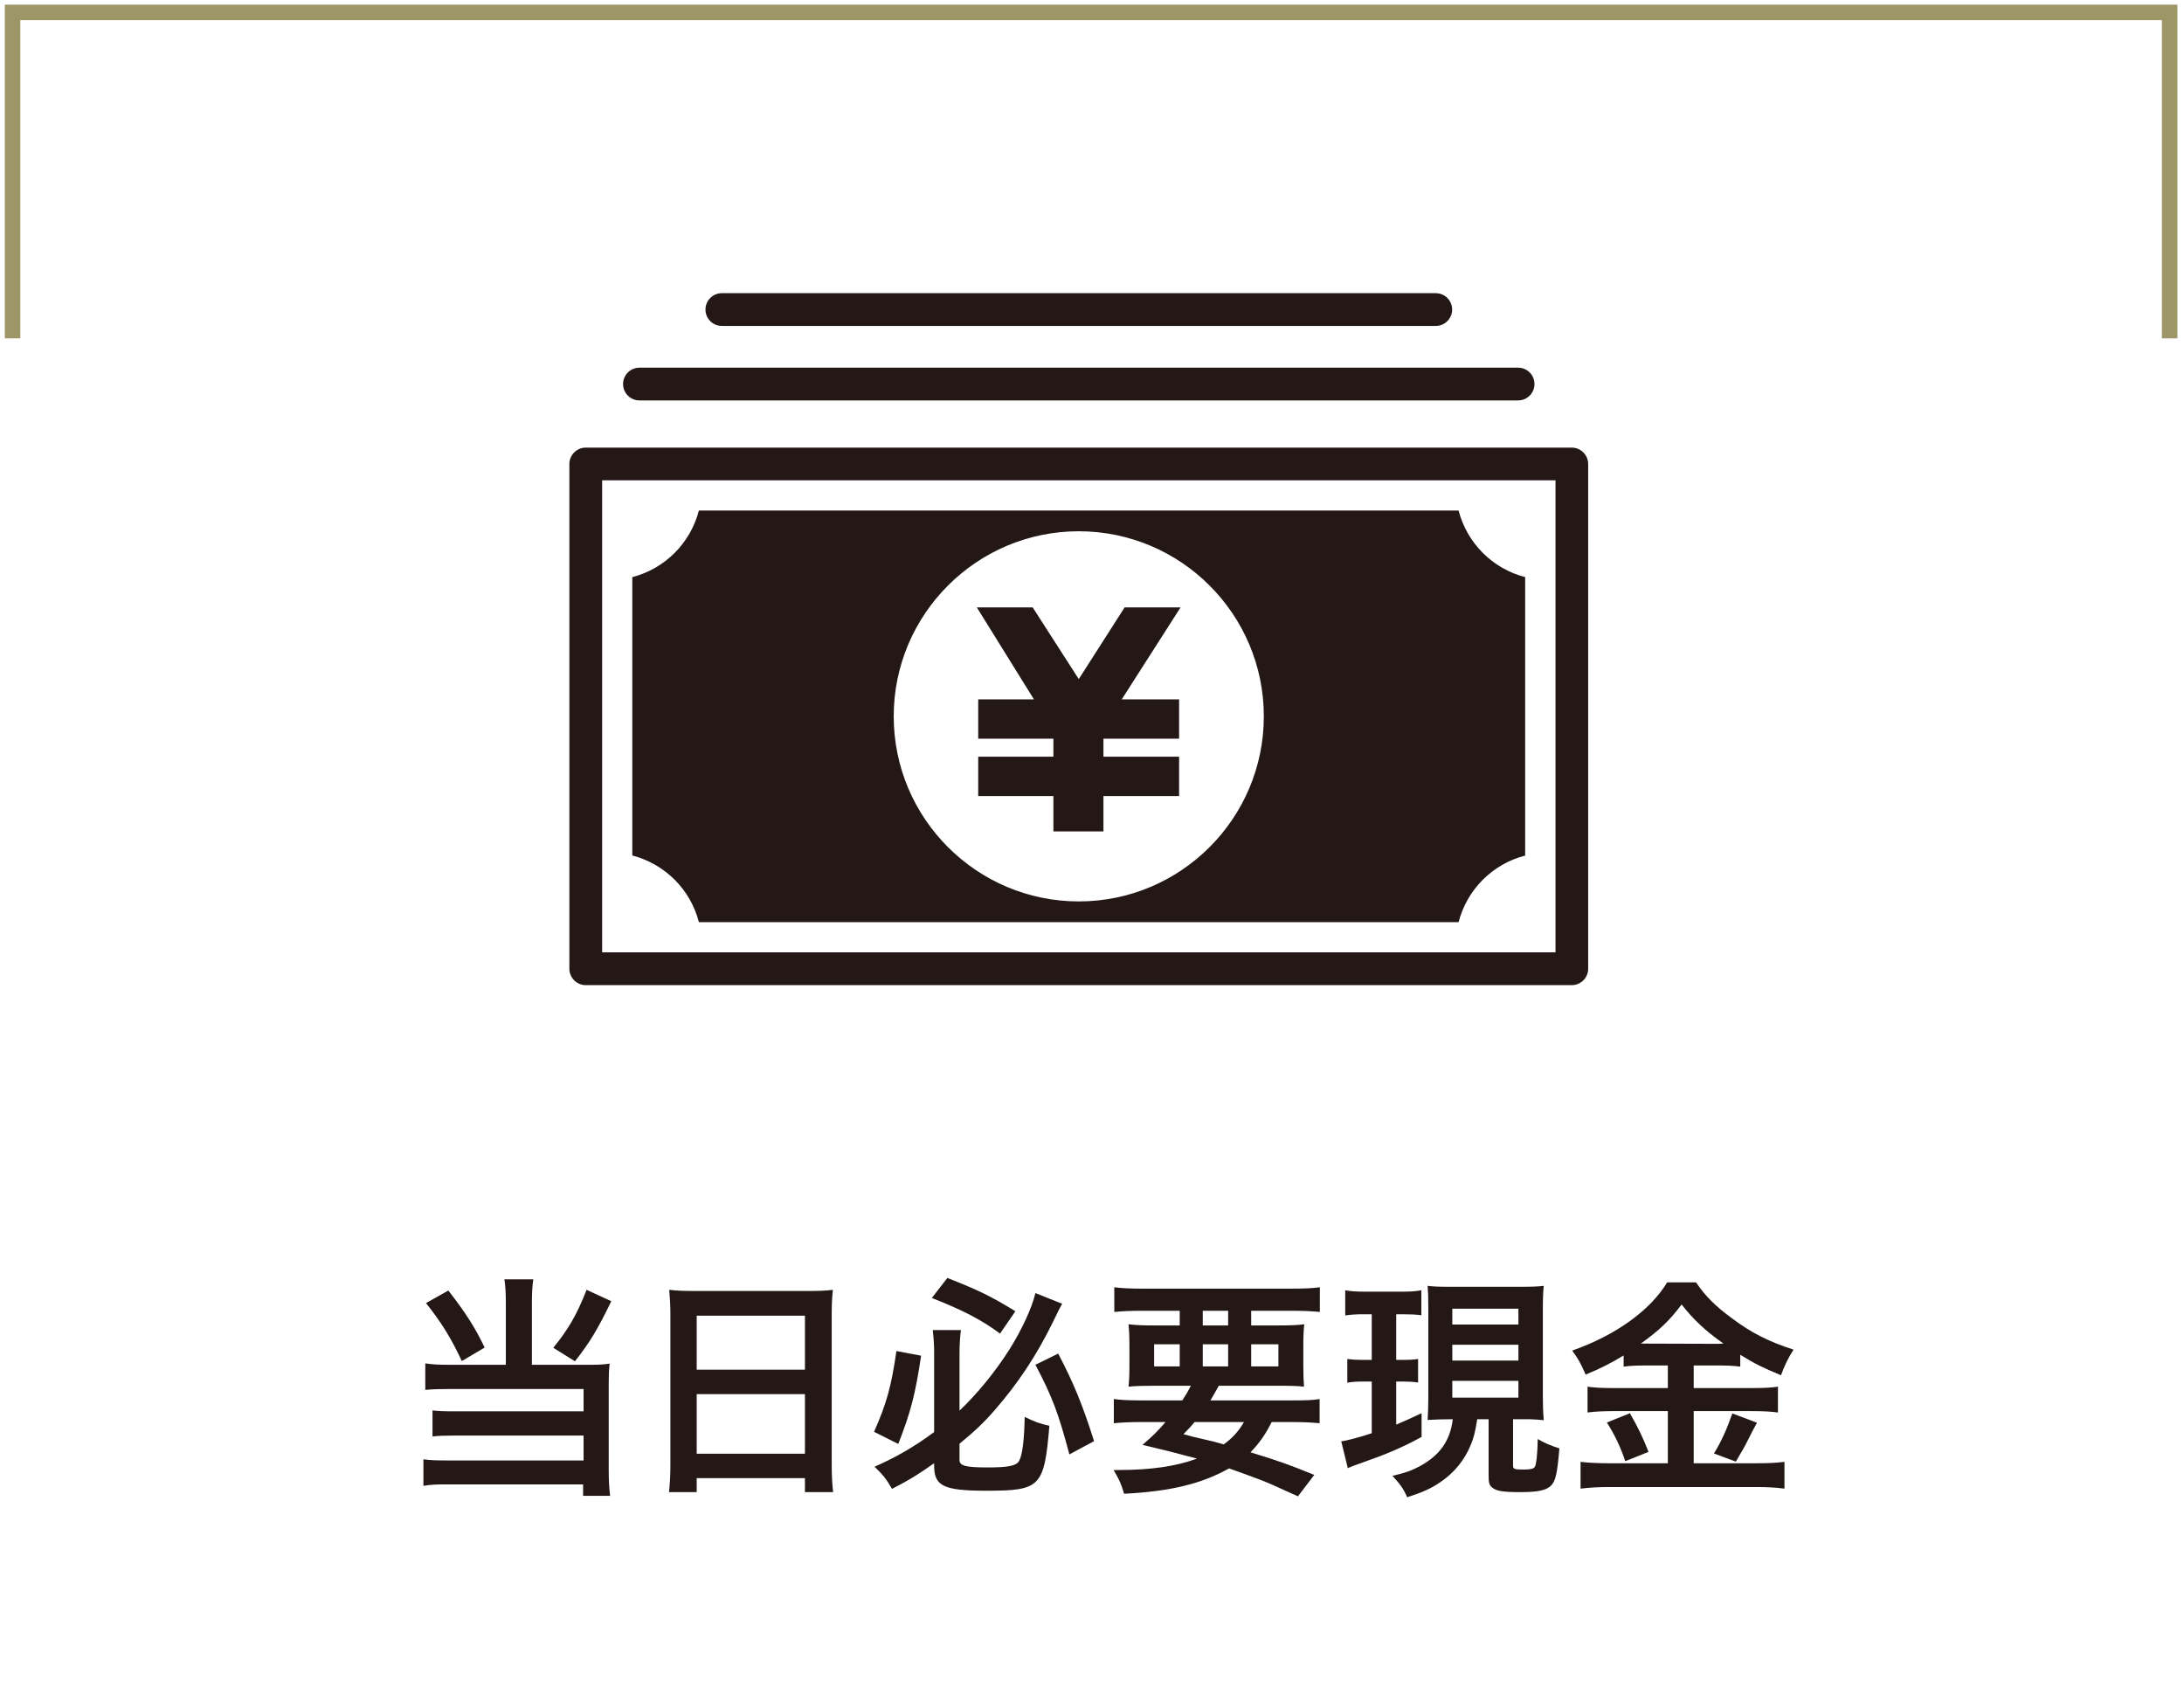 <?xml version="1.0" encoding="utf-8"?>
<!-- Generator: Adobe Illustrator 24.3.0, SVG Export Plug-In . SVG Version: 6.00 Build 0)  -->
<svg version="1.1" id="レイヤー_1" xmlns="http://www.w3.org/2000/svg" xmlns:xlink="http://www.w3.org/1999/xlink" x="0px"
	 y="0px" viewBox="0 0 281.47 216.57" style="enable-background:new 0 0 281.47 216.57;" xml:space="preserve">
<style type="text/css">
	.st0{fill:none;stroke:#9D9768;stroke-width:2;stroke-miterlimit:10;}
	.st1{fill:#231815;}
</style>
<polyline class="st0" points="1.62,43.6 1.62,1.6 279.62,1.6 279.62,43.6 "/>
<g>
	<path class="st1" d="M93.03,42h92.01c1.16,0,2.11-0.94,2.11-2.11c0-1.16-0.94-2.11-2.11-2.11H93.03c-1.16,0-2.11,0.94-2.11,2.11
		C90.92,41.06,91.86,42,93.03,42z"/>
	<path class="st1" d="M82.41,51.6h113.24c1.16,0,2.11-0.94,2.11-2.11c0-1.16-0.94-2.11-2.11-2.11H82.41c-1.16,0-2.11,0.94-2.11,2.11
		C80.3,50.66,81.25,51.6,82.41,51.6z"/>
	<path class="st1" d="M204.06,58.3c-0.39-0.39-0.93-0.62-1.49-0.62H75.49c-0.55,0-1.1,0.23-1.49,0.62
		c-0.39,0.39-0.62,0.93-0.62,1.49v65.05c0,0.55,0.23,1.1,0.62,1.49c0.39,0.39,0.93,0.62,1.49,0.62h127.08c0.55,0,1.1-0.23,1.49-0.62
		c0.39-0.39,0.62-0.94,0.62-1.49V59.79C204.68,59.23,204.45,58.69,204.06,58.3z M200.47,122.72H77.6V61.89h122.87V122.72z"/>
	<polygon class="st1" points="126.07,90.12 126.07,95.19 135.76,95.19 135.76,97.51 126.07,97.51 126.07,102.58 135.76,102.58 
		135.76,107.14 142.21,107.14 142.21,102.58 151.96,102.58 151.96,97.51 142.21,97.51 142.21,95.19 151.96,95.19 151.96,90.12 
		144.57,90.12 152.15,78.27 144.94,78.27 139.03,87.51 133.09,78.27 125.89,78.27 133.25,90.12 	"/>
	<path class="st1" d="M90.07,118.83h97.91c1.09-4.21,4.37-7.49,8.58-8.58V74.37c-4.21-1.09-7.49-4.38-8.58-8.58H90.07
		c-1.09,4.2-4.37,7.49-8.58,8.58v35.87C85.7,111.34,88.99,114.62,90.07,118.83z M139.03,68.46c13.15,0,23.85,10.7,23.85,23.85
		c0,13.15-10.7,23.85-23.85,23.85c-13.15,0-23.85-10.7-23.85-23.85C115.18,79.16,125.88,68.46,139.03,68.46z"/>
</g>
<g>
	<g>
		<path class="st1" d="M65.19,167.83c0-1.23-0.06-2.13-0.18-2.97h3.72c-0.12,0.78-0.18,1.68-0.18,2.97v8.04h7.62
			c1.02,0,1.59-0.03,2.4-0.15c-0.09,0.78-0.12,1.47-0.12,2.52v11.1c0,1.47,0.06,2.46,0.18,3.42h-3.48v-1.47H57.84
			c-1.41-0.03-2.43,0.03-3.27,0.18v-3.42c0.84,0.12,1.65,0.15,3.12,0.15h17.52v-3.21H58.62c-1.32,0-2.16,0.03-2.88,0.12v-3.36
			c0.69,0.09,1.47,0.12,2.91,0.12h16.56v-2.88H57.9c-1.32,0-2.19,0.03-3.09,0.12v-3.42c0.99,0.15,1.77,0.18,3.12,0.18h7.26V167.83z
			 M57.78,166.3c2.22,2.85,3.45,4.77,4.68,7.35l-2.94,1.74c-1.38-2.94-2.61-4.95-4.62-7.47L57.78,166.3z M78.78,167.68
			c-1.77,3.66-2.73,5.25-4.68,7.74l-2.79-1.74c1.98-2.46,3-4.2,4.29-7.47L78.78,167.68z"/>
		<path class="st1" d="M86.4,169.42c0-1.17-0.06-2.22-0.15-3.21c0.96,0.12,1.95,0.15,3.33,0.15h14.52c1.41,0,2.34-0.03,3.24-0.15
			c-0.12,1.14-0.15,2.01-0.15,3.06v19.38c0,1.56,0.06,2.55,0.18,3.63h-3.63v-1.8H89.79v1.8h-3.57c0.12-1.02,0.18-2.22,0.18-3.63
			V169.42z M89.79,176.5h13.95v-6.96H89.79V176.5z M89.79,187.33h13.95v-7.68H89.79V187.33z"/>
		<path class="st1" d="M118.71,174.7c-0.75,5.01-1.32,7.2-2.94,11.37l-3.12-1.56c1.62-3.69,2.22-5.85,2.88-10.41L118.71,174.7z
			 M120.39,188.56c-2.16,1.5-3.09,2.1-5.43,3.3c-0.72-1.26-1.2-1.86-2.25-2.85c2.91-1.29,5.16-2.61,7.68-4.47v-10.08
			c0-1.17-0.03-1.74-0.18-3.06h3.63c-0.12,0.93-0.18,1.89-0.18,2.97v7.41c2.25-2.13,4.59-4.98,6.42-7.86
			c1.59-2.52,2.94-5.43,3.36-7.29l3.45,1.38c-0.36,0.63-0.36,0.63-1.17,2.31c-2.13,4.35-4.5,7.92-7.53,11.4
			c-1.38,1.59-2.61,2.76-4.53,4.32v2.1c0,0.75,0.78,0.96,3.63,0.96c2.67,0,3.69-0.21,4.05-0.84c0.42-0.75,0.66-2.64,0.72-5.67
			c1.29,0.63,1.95,0.87,3.18,1.14c-0.66,7.89-1.14,8.37-8.13,8.37c-5.49,0-6.72-0.6-6.72-3.21V188.56z M122.1,164.68
			c4.02,1.59,5.58,2.34,8.76,4.29l-1.98,2.88c-2.28-1.71-4.8-3.03-8.79-4.59L122.1,164.68z M136.38,174.43
			c1.98,3.78,3.12,6.54,4.62,11.28l-3.18,1.71c-1.41-5.31-2.22-7.47-4.38-11.55L136.38,174.43z"/>
		<path class="st1" d="M152.37,180.46c0.48-0.72,0.69-1.08,1.11-1.89h-4.56c-1.56,0-2.55,0.03-3.48,0.12
			c0.09-0.87,0.12-1.56,0.12-2.91v-2.07c0-1.38-0.03-2.16-0.12-3.06c0.96,0.12,1.92,0.15,3.33,0.15h3.27v-1.89h-4.98
			c-1.41,0-2.52,0.06-3.45,0.15v-3.18c0.9,0.12,2.01,0.18,3.69,0.18h19.08c1.74,0,2.91-0.06,3.72-0.18v3.18
			c-0.96-0.09-2.04-0.15-3.48-0.15h-5.37v1.89h3.48c1.53,0,2.49-0.03,3.36-0.15c-0.09,0.84-0.12,1.59-0.12,3.06v2.04
			c0,1.5,0.03,2.19,0.09,2.94c-0.75-0.09-1.68-0.12-3.39-0.12h-7.59c-0.63,1.11-0.72,1.29-1.08,1.89h10.59
			c1.74,0,2.64-0.03,3.48-0.18v3.12c-0.99-0.09-2.01-0.15-3.48-0.15h-2.7c-0.78,1.56-1.59,2.73-2.73,3.9
			c3.81,1.17,4.89,1.56,8.22,2.91l-2.1,2.76c-0.75-0.33-1.35-0.6-1.74-0.78c-2.55-1.17-2.55-1.17-7.14-2.82
			c-3.51,1.98-7.56,2.97-13.53,3.27c-0.36-1.23-0.57-1.74-1.35-3.06c0.3,0,0.51,0,0.66,0c4.14,0,7.41-0.48,10.08-1.47
			c-3.48-0.93-3.99-1.05-7.02-1.77c1.35-1.17,1.92-1.71,2.97-2.94H147c-1.47,0-2.46,0.06-3.45,0.15v-3.12
			c0.84,0.12,1.8,0.18,3.45,0.18H152.37z M148.74,173.23v2.85h3.3v-2.85H148.74z M153.96,183.25c-0.45,0.54-0.69,0.81-1.44,1.56
			c1.05,0.3,1.05,0.3,3.39,0.84c0.33,0.06,0.75,0.18,1.8,0.48c1.08-0.78,1.92-1.68,2.61-2.88H153.96z M155.01,170.8h3.27v-1.89
			h-3.27V170.8z M155.01,176.08h3.27v-2.85h-3.27V176.08z M161.25,176.08h3.51v-2.85h-3.51V176.08z"/>
		<path class="st1" d="M175.89,169.36c-1.11,0-1.68,0.03-2.52,0.15v-3.24c0.81,0.15,1.53,0.18,2.7,0.18h4.44
			c1.14,0,1.83-0.03,2.67-0.18v3.21c-0.78-0.09-1.41-0.12-2.46-0.12h-0.78v5.88h0.9c0.87,0,1.29-0.03,1.92-0.12v3.03
			c-0.69-0.09-1.23-0.12-1.92-0.12h-0.9v5.55c0.99-0.42,1.56-0.66,3.27-1.47v3.06c-2.52,1.38-4.53,2.22-7.95,3.42
			c-0.84,0.3-1.11,0.39-1.56,0.6l-0.84-3.45c0.81-0.12,2.19-0.48,3.93-1.05v-6.66h-1.11c-0.81,0-1.41,0.03-2.04,0.15v-3.06
			c0.69,0.09,1.17,0.12,2.1,0.12h1.05v-5.88H175.89z M186.81,182.89c-1.08,0-1.59,0.03-2.82,0.09c0.06-0.99,0.09-1.83,0.09-3.03
			v-11.22c0-1.62-0.03-2.16-0.09-3.03c0.78,0.09,1.38,0.12,2.91,0.12h9.18c1.41,0,2.07-0.03,2.88-0.12
			c-0.09,0.78-0.12,1.56-0.12,3.03v11.04c0,1.32,0.03,2.22,0.12,3.24c-0.63-0.06-1.44-0.12-1.77-0.12H195v5.97
			c0,0.45,0.15,0.51,1.41,0.51c0.81,0,1.23-0.09,1.38-0.33c0.21-0.27,0.36-1.71,0.39-3.6c0.87,0.51,1.8,0.9,2.79,1.2
			c-0.27,3.24-0.48,4.2-1.08,4.8c-0.63,0.63-1.71,0.84-4.05,0.84c-2.16,0-3.03-0.15-3.54-0.6c-0.39-0.33-0.45-0.57-0.45-1.68v-7.11
			h-1.47c-0.3,1.83-0.42,2.25-0.78,3.18c-0.81,2.04-2.16,3.72-4.05,4.98c-1.17,0.78-2.22,1.26-4.2,1.89
			c-0.42-0.99-0.84-1.62-1.89-2.76c1.59-0.36,2.43-0.66,3.45-1.2c2.67-1.44,3.99-3.33,4.32-6.09H186.81z M187.17,170.68h8.52v-2.04
			h-8.52V170.68z M187.17,175.33h8.52v-2.04h-8.52V175.33z M187.17,180.1h8.52v-2.16h-8.52V180.1z"/>
		<path class="st1" d="M212.19,175.96c-1.2,0-2.07,0.03-2.94,0.15v-1.44c-1.71,1.02-2.91,1.65-4.89,2.46
			c-0.72-1.59-0.93-1.98-1.74-3.09c5.58-1.95,10.08-5.19,12.24-8.79h3.72c1.2,1.77,2.49,3.06,4.62,4.62c2.46,1.86,4.71,3,7.95,4.05
			c-0.72,1.11-1.17,2.07-1.62,3.3c-2.37-0.99-3.36-1.47-5.25-2.64v1.53c-0.87-0.12-1.68-0.15-2.94-0.15h-3.06v2.91h7.59
			c1.56,0,2.49-0.06,3.27-0.18v3.33c-0.84-0.12-1.89-0.18-3.3-0.18h-7.56v6.72h8.16c1.53,0,2.55-0.06,3.54-0.18v3.45
			c-1.11-0.15-2.37-0.21-3.6-0.21h-18.96c-1.38,0-2.46,0.06-3.72,0.21v-3.45c1.08,0.12,2.19,0.18,3.72,0.18h7.53v-6.72h-7.11
			c-1.29,0-2.34,0.06-3.24,0.18v-3.33c0.81,0.12,1.77,0.18,3.27,0.18h7.08v-2.91H212.19z M210.06,182.11
			c1.02,1.8,1.59,2.94,2.4,4.98l-3,1.2c-0.63-1.89-1.41-3.48-2.37-4.98L210.06,182.11z M212.1,173.14l9.3,0.03
			c0.27,0,0.27,0,0.72-0.03c-2.37-1.68-3.84-3.06-5.4-5.04c-1.53,2.04-2.76,3.24-5.25,5.04H212.1z M226.44,183.34
			c-0.39,0.69-0.39,0.69-1.5,2.88c-0.09,0.18-0.21,0.39-1.23,2.13l-2.82-1.05c0.93-1.5,1.65-3.09,2.37-5.16L226.44,183.34z"/>
	</g>
</g>
</svg>
